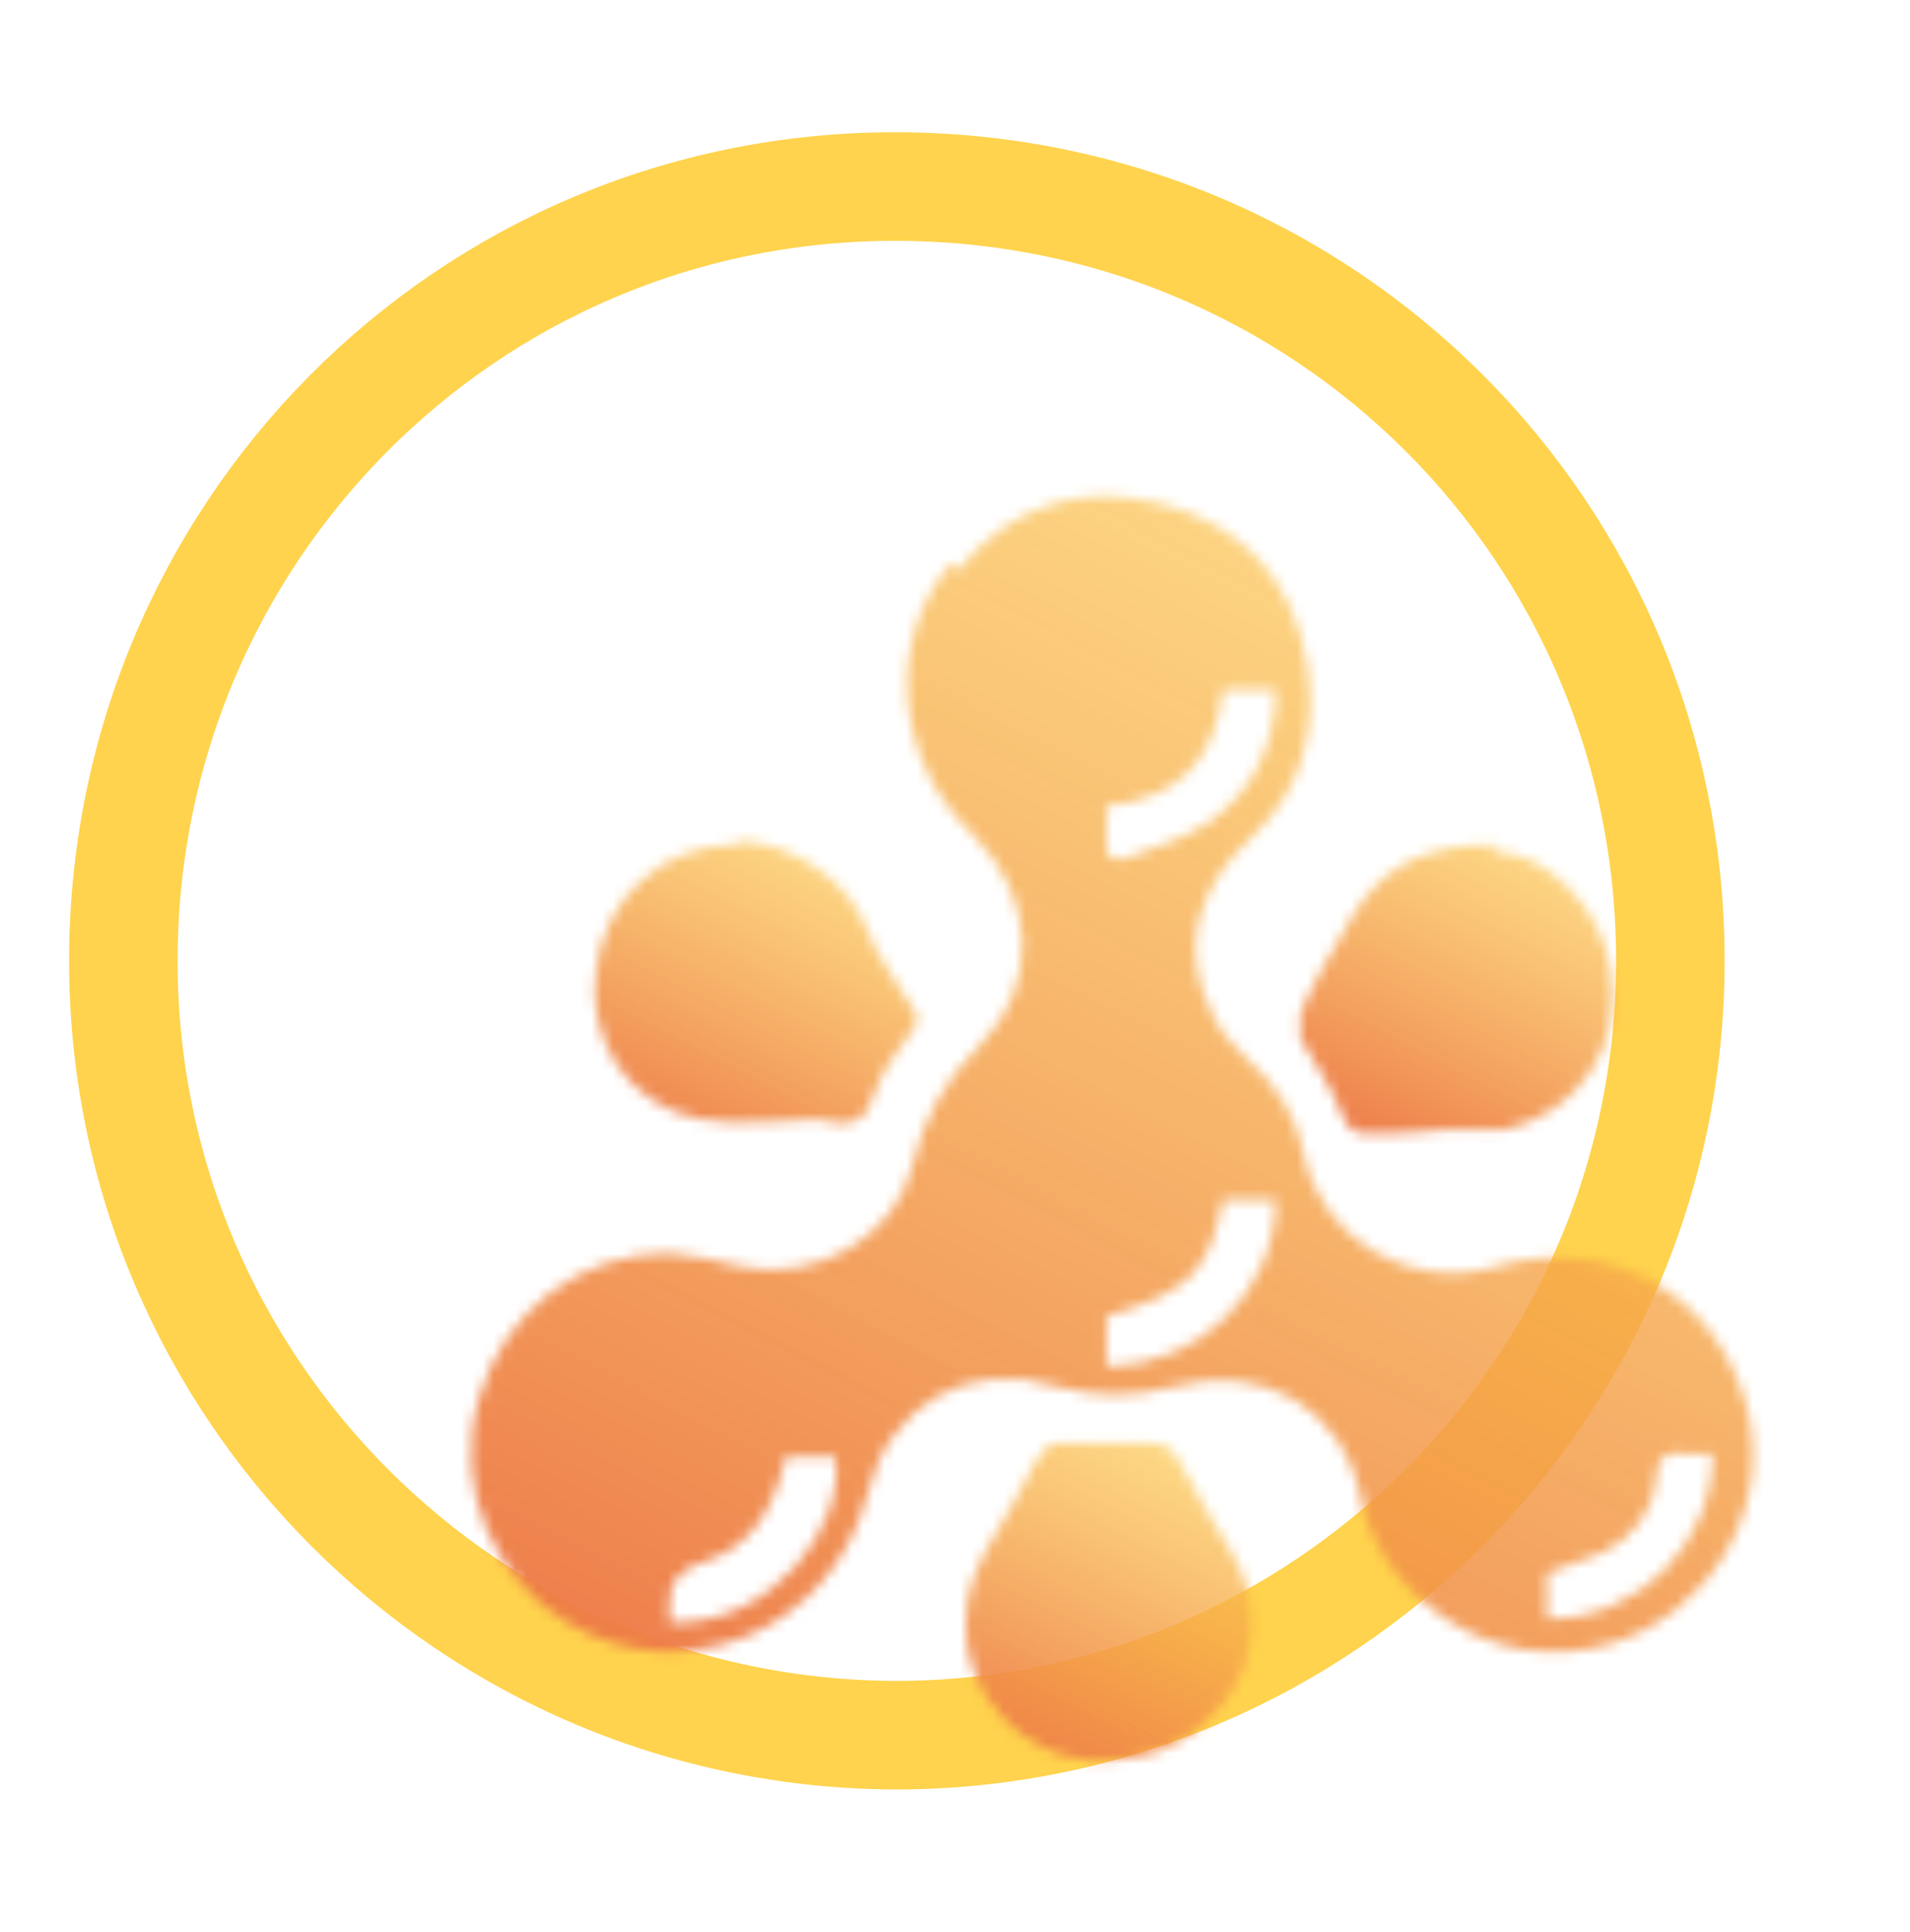 <?xml version="1.0" encoding="UTF-8"?>
<svg xmlns="http://www.w3.org/2000/svg" width="176" height="178" viewBox="0 0 176 178" fill="none">
  <path d="M82.48 159.843C121.771 159.843 153.919 128.069 153.919 88.514C153.919 48.958 122.096 17.184 82.48 17.184C42.863 17.184 11.365 49.282 11.365 88.514C11.365 127.745 43.188 159.843 82.804 159.843H82.48Z" stroke="#FFD34D" stroke-width="10"></path>
  <mask id="mask0_21_280" style="mask-type:luminance" maskUnits="userSpaceOnUse" x="43" y="45" width="119" height="108">
    <path d="M61.697 149.468C61.697 148.82 61.697 148.495 61.697 148.171C61.481 146.01 62.455 144.605 64.62 143.956C68.841 142.659 71.114 139.741 72.413 134.229H76.959C77.934 140.714 71.114 149.468 62.347 149.468C53.579 149.468 62.022 149.468 61.697 149.468ZM142.553 149.468V144.929C144.177 144.28 146.125 143.632 147.749 142.984C150.347 141.687 152.295 139.417 152.62 136.175C152.62 134.229 153.594 133.581 155.218 133.905C156.192 133.905 157.166 133.905 157.815 133.905C157.815 142.335 150.996 149.144 142.553 149.144M101.963 126.124V121.26C109.432 118.991 111.38 117.37 112.679 110.561H117.55C117.55 118.991 110.406 125.8 102.288 125.8M101.963 77.814C101.963 76.841 101.963 75.545 101.963 74.248C108.458 73.599 112.029 70.033 112.679 63.548H117.55C117.55 68.412 115.601 72.627 111.705 75.545C109.432 77.166 106.184 78.138 103.587 79.111C103.587 79.111 103.262 79.111 102.937 79.111C102.288 79.111 101.963 78.787 101.963 77.814ZM87.675 51.876C81.505 59.009 82.48 70.033 89.624 76.841C95.469 82.678 95.793 90.783 90.273 96.295C87.026 99.537 85.078 103.104 84.103 107.319C82.48 114.127 75.011 118.018 68.517 116.721C66.243 116.073 63.971 115.749 61.697 115.424C53.255 115.424 46.435 120.936 44.162 128.718C41.565 137.148 45.786 145.577 52.28 149.468C62.996 155.953 76.635 150.117 79.882 137.796C81.83 129.366 89.299 125.151 97.417 127.745C100.989 128.718 104.561 128.718 108.133 127.745C116.251 125.475 123.72 129.69 125.343 137.796C127.291 147.199 137.683 154.656 148.398 151.413C157.166 148.82 163.336 139.417 161.063 130.015C158.465 119.315 148.398 113.479 137.683 116.721C129.889 118.991 121.771 114.127 120.148 106.346C119.498 102.78 117.55 99.862 114.952 97.592C113.653 96.295 112.354 94.998 111.705 93.377C108.782 87.541 110.081 82.029 115.277 77.166C119.823 72.951 121.446 67.439 120.472 61.279C119.173 53.497 114.627 48.31 106.834 46.364C105.21 46.04 103.587 45.716 101.963 45.716C96.767 45.716 91.897 47.985 88.325 52.525" fill="white"></path>
  </mask>
  <g mask="url(#mask0_21_280)">
    <path d="M69.483 -6.044L-5.607 130.334L134.68 207.339L209.769 70.961L69.483 -6.044Z" fill="url(#paint0_linear_21_280)"></path>
  </g>
  <mask id="mask1_21_280" style="mask-type:luminance" maskUnits="userSpaceOnUse" x="54" y="77" width="31" height="27">
    <path d="M67.867 77.814C61.048 77.814 55.528 82.678 54.878 89.811C54.229 95.322 57.476 101.807 64.62 103.104C68.517 103.752 72.413 103.104 75.336 103.104C78.583 104.077 79.882 103.104 80.531 100.834C81.181 98.889 82.48 96.944 83.779 95.322C84.753 94.35 84.753 93.377 83.779 92.404C82.48 90.135 80.856 88.189 79.882 85.596C78.258 81.056 72.738 77.49 67.867 77.49" fill="white"></path>
  </mask>
  <g mask="url(#mask1_21_280)">
    <path d="M60.991 65.05L42.688 98.292L77.404 117.348L95.707 84.106L60.991 65.05Z" fill="url(#paint1_linear_21_280)"></path>
  </g>
  <mask id="mask2_21_280" style="mask-type:luminance" maskUnits="userSpaceOnUse" x="88" y="132" width="28" height="31">
    <path d="M95.469 134.554C94.17 136.823 93.196 139.093 91.897 141.038C90.273 143.632 88.974 146.226 88.974 149.468C88.65 155.953 94.495 161.789 100.339 162.113C105.535 162.437 109.432 160.816 112.679 156.925C115.926 152.71 116.251 147.847 113.653 143.308C112.03 140.39 110.081 137.472 108.458 134.23C107.808 133.257 107.159 132.933 105.86 132.933C103.262 132.933 100.664 132.933 98.391 132.933C98.391 132.933 98.391 132.933 98.066 132.933C97.092 132.933 96.443 132.933 95.793 134.23" fill="white"></path>
  </mask>
  <g mask="url(#mask2_21_280)">
    <path d="M95.115 121.665L76.186 156.043L109.763 174.475L128.692 140.096L95.115 121.665Z" fill="url(#paint2_linear_21_280)"></path>
  </g>
  <mask id="mask3_21_280" style="mask-type:luminance" maskUnits="userSpaceOnUse" x="119" y="77" width="30" height="28">
    <path d="M137.683 77.814C130.863 77.814 127.292 80.084 124.694 84.299C123.07 87.217 121.122 90.135 119.823 93.377C119.823 94.025 119.823 94.998 119.823 95.647C121.122 97.916 122.745 100.186 123.72 102.78C124.369 104.077 124.694 104.401 125.993 104.401C128.266 104.401 130.863 104.401 133.137 104.076C133.786 104.076 134.435 104.076 135.085 104.076C136.384 104.076 137.683 104.076 138.657 104.076C145.476 102.455 149.697 96.295 148.399 89.162C147.424 83.326 142.229 78.463 137.683 78.463" fill="white"></path>
  </mask>
  <g mask="url(#mask3_21_280)">
    <path d="M126.531 65.005L108.384 97.963L142.815 116.863L160.962 83.905L126.531 65.005Z" fill="url(#paint3_linear_21_280)"></path>
  </g>
  <defs>
    <linearGradient id="paint0_linear_21_280" x1="65.641" y1="169.443" x2="137.455" y2="31.297" gradientUnits="userSpaceOnUse">
      <stop stop-color="#EC7547"></stop>
      <stop offset="1" stop-color="#FED14D" stop-opacity="0.643"></stop>
    </linearGradient>
    <linearGradient id="paint1_linear_21_280" x1="60.319" y1="107.97" x2="77.835" y2="74.302" gradientUnits="userSpaceOnUse">
      <stop stop-color="#EC7547"></stop>
      <stop offset="1" stop-color="#FED14D" stop-opacity="0.643"></stop>
    </linearGradient>
    <linearGradient id="paint2_linear_21_280" x1="93.239" y1="165.404" x2="111.3" y2="130.559" gradientUnits="userSpaceOnUse">
      <stop stop-color="#EC7547"></stop>
      <stop offset="1" stop-color="#FED14D" stop-opacity="0.643"></stop>
    </linearGradient>
    <linearGradient id="paint3_linear_21_280" x1="125.871" y1="107.562" x2="143.238" y2="74.182" gradientUnits="userSpaceOnUse">
      <stop stop-color="#EC7547"></stop>
      <stop offset="1" stop-color="#FED14D" stop-opacity="0.643"></stop>
    </linearGradient>
  </defs>
</svg>
